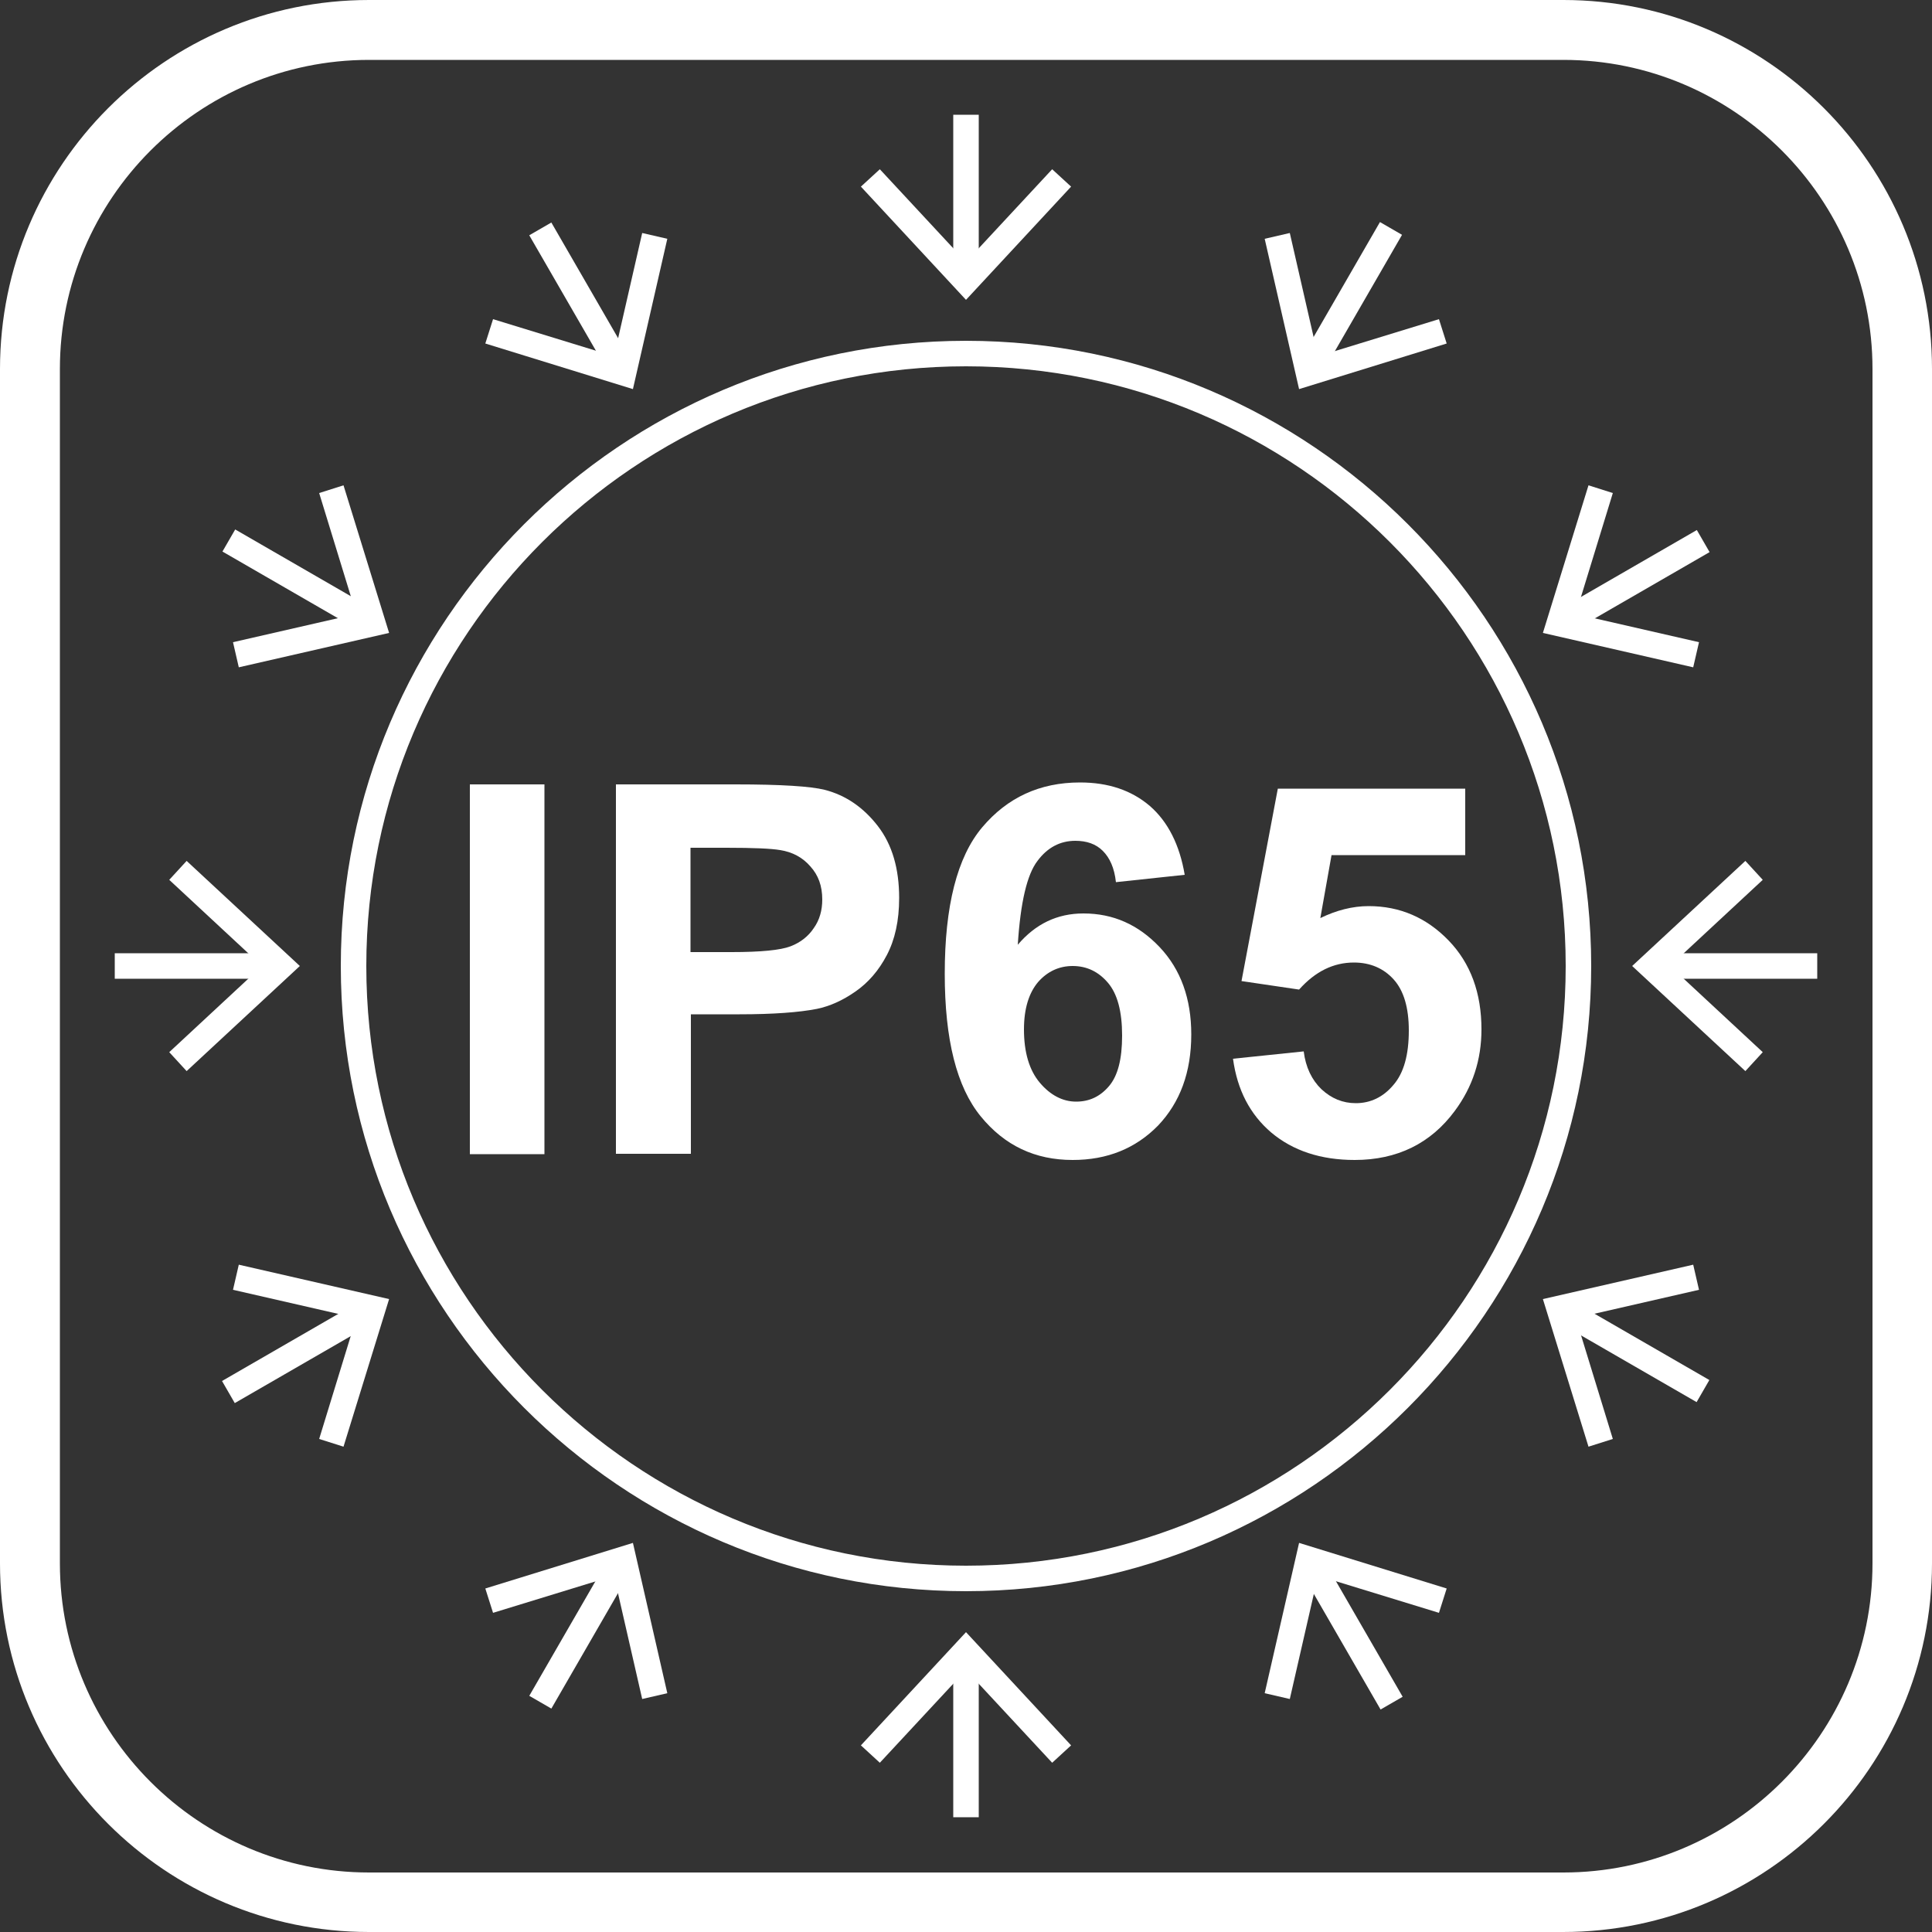 <?xml version="1.0" encoding="utf-8"?>
<!-- Generator: Adobe Illustrator 27.9.0, SVG Export Plug-In . SVG Version: 6.00 Build 0)  -->
<svg version="1.1" id="katman_1" xmlns="http://www.w3.org/2000/svg" xmlns:xlink="http://www.w3.org/1999/xlink" x="0px" y="0px"
	 viewBox="0 0 50 50" style="enable-background:new 0 0 50 50;" xml:space="preserve">
<rect x="0" y="0" width="50" height="50" fill="#333333" stroke="none"/>
<style type="text/css">
	.st0{fill:#FFFFFF;}
</style>
<g>
	<g>
		<g>
			<path class="st0" d="M40.45,50H9.55C4.28,50,0,45.72,0,40.46V9.55C0,4.28,4.28,0,9.55,0h30.91C45.72,0,50,4.28,50,9.55v30.91
				C50,45.72,45.72,50,40.45,50z M9.55,1.55c-4.41,0-8,3.59-8,8v30.91c0,4.41,3.59,8,8,8h30.91c4.41,0,8-3.59,8-8V9.55
				c0-4.41-3.59-8-8-8H9.55z"/>
		</g>
	</g>
	<g>
		<path class="st0" d="M12.16,29.87V20.3h1.93v9.57H12.16z"/>
		<path class="st0" d="M15.94,29.87V20.3h3.1c1.18,0,1.94,0.05,2.3,0.14c0.55,0.14,1.01,0.46,1.38,0.94
			c0.37,0.48,0.55,1.1,0.55,1.86c0,0.59-0.11,1.08-0.32,1.48c-0.21,0.4-0.48,0.71-0.81,0.94c-0.33,0.23-0.66,0.38-1,0.45
			c-0.46,0.09-1.13,0.14-2,0.14h-1.26v3.61H15.94z M17.87,21.92v2.72h1.06c0.76,0,1.27-0.05,1.53-0.15c0.26-0.1,0.46-0.26,0.6-0.47
			c0.15-0.21,0.22-0.46,0.22-0.74c0-0.35-0.1-0.63-0.31-0.86c-0.2-0.23-0.46-0.37-0.78-0.42c-0.23-0.04-0.69-0.06-1.39-0.06H17.87z"
			/>
		<path class="st0" d="M30.66,22.64l-1.78,0.19c-0.04-0.37-0.16-0.63-0.34-0.81s-0.42-0.26-0.71-0.26c-0.39,0-0.72,0.17-0.98,0.52
			c-0.27,0.35-0.44,1.07-0.51,2.17c0.46-0.54,1.02-0.81,1.7-0.81c0.77,0,1.42,0.29,1.97,0.87c0.55,0.58,0.82,1.34,0.82,2.26
			c0,0.98-0.29,1.76-0.86,2.36c-0.58,0.59-1.31,0.89-2.21,0.89c-0.97,0-1.76-0.37-2.38-1.13s-0.93-1.98-0.93-3.69
			c0-1.75,0.32-3.02,0.97-3.79s1.49-1.16,2.53-1.16c0.73,0,1.33,0.2,1.81,0.61C30.23,21.27,30.53,21.87,30.66,22.64z M26.5,26.64
			c0,0.6,0.14,1.06,0.41,1.38c0.27,0.32,0.59,0.49,0.94,0.49c0.34,0,0.62-0.13,0.85-0.4c0.23-0.27,0.34-0.7,0.34-1.31
			c0-0.62-0.12-1.08-0.37-1.37C28.43,25.15,28.13,25,27.76,25c-0.35,0-0.65,0.14-0.89,0.41C26.63,25.69,26.5,26.1,26.5,26.64z"/>
		<path class="st0" d="M31.91,27.4l1.83-0.19c0.05,0.41,0.21,0.74,0.46,0.98c0.26,0.24,0.55,0.36,0.89,0.36
			c0.38,0,0.71-0.16,0.97-0.47c0.27-0.31,0.4-0.78,0.4-1.41c0-0.59-0.13-1.03-0.39-1.32c-0.26-0.29-0.61-0.44-1.03-0.44
			c-0.53,0-1,0.23-1.42,0.7l-1.49-0.22l0.94-4.98h4.85v1.72h-3.46l-0.29,1.63c0.41-0.2,0.83-0.31,1.25-0.31
			c0.81,0,1.5,0.3,2.07,0.89c0.57,0.59,0.85,1.36,0.85,2.3c0,0.79-0.23,1.49-0.69,2.11c-0.62,0.84-1.49,1.27-2.59,1.27
			c-0.88,0-1.6-0.24-2.16-0.71C32.35,28.84,32.02,28.21,31.91,27.4z"/>
	</g>
	<g>
		<path class="st0" d="M25,9.48C16.44,9.48,9.48,16.44,9.48,25c0,8.56,6.96,15.52,15.52,15.52S40.52,33.56,40.52,25
			C40.52,16.44,33.56,9.48,25,9.48 M25,41.18c-8.92,0-16.18-7.26-16.18-16.18c0-8.92,7.26-16.18,16.18-16.18S41.18,16.08,41.18,25
			C41.18,33.92,33.92,41.18,25,41.18"/>
	</g>
	<rect x="24.67" y="2.97" class="st0" width="0.66" height="4.06"/>
	<polygon class="st0" points="22.28,4.83 22.77,4.38 25,6.78 27.23,4.38 27.72,4.83 25,7.76 	"/>
	<rect x="14.67" y="5.65" transform="matrix(0.866 -0.5 0.5 0.866 -1.832 8.531)" class="st0" width="0.66" height="4.06"/>
	<polygon class="st0" points="12.56,8.89 12.76,8.26 15.89,9.22 16.62,6.03 17.27,6.18 16.38,10.07 	"/>
	<rect x="7.35" y="12.97" transform="matrix(0.5 -0.866 0.866 0.5 -9.15 14.154)" class="st0" width="0.66" height="4.06"/>
	<polygon class="st0" points="6.18,17.27 6.03,16.62 9.22,15.89 8.26,12.76 8.89,12.56 10.07,16.38 	"/>
	<rect x="2.97" y="24.67" class="st0" width="4.06" height="0.66"/>
	<polygon class="st0" points="4.83,27.72 4.38,27.23 6.78,25 4.38,22.77 4.83,22.28 7.76,25 	"/>
	
		<rect x="5.65" y="34.67" transform="matrix(0.866 -0.5 0.5 0.866 -16.482 8.541)" class="st0" width="4.06" height="0.66"/>
	<polygon class="st0" points="8.89,37.44 8.26,37.24 9.22,34.11 6.03,33.38 6.18,32.73 10.07,33.62 	"/>
	
		<rect x="12.97" y="41.98" transform="matrix(0.5 -0.866 0.866 0.5 -29.142 34.13)" class="st0" width="4.06" height="0.66"/>
	<polygon class="st0" points="17.27,43.82 16.62,43.97 15.89,40.78 12.76,41.74 12.56,41.11 16.38,39.93 	"/>
	<rect x="24.67" y="42.97" class="st0" width="0.66" height="4.06"/>
	<polygon class="st0" points="27.72,45.17 27.23,45.62 25,43.22 22.77,45.62 22.28,45.17 25,42.24 	"/>
	<rect x="34.67" y="40.29" transform="matrix(0.866 -0.5 0.5 0.866 -16.47 23.17)" class="st0" width="0.66" height="4.06"/>
	<polygon class="st0" points="37.44,41.11 37.24,41.74 34.11,40.78 33.38,43.97 32.73,43.82 33.62,39.93 	"/>
	
		<rect x="41.99" y="32.97" transform="matrix(0.5 -0.866 0.866 0.5 -9.155 54.135)" class="st0" width="0.66" height="4.06"/>
	<polygon class="st0" points="43.82,32.73 43.97,33.38 40.78,34.11 41.74,37.24 41.11,37.44 39.93,33.62 	"/>
	<rect x="42.97" y="24.67" class="st0" width="4.06" height="0.66"/>
	<polygon class="st0" points="45.17,22.28 45.62,22.77 43.22,25 45.62,27.23 45.17,27.72 42.24,25 	"/>
	
		<rect x="40.29" y="14.67" transform="matrix(0.866 -0.5 0.5 0.866 -1.828 23.188)" class="st0" width="4.06" height="0.66"/>
	<polygon class="st0" points="41.11,12.56 41.74,12.76 40.78,15.89 43.97,16.62 43.82,17.27 39.93,16.38 	"/>
	
		<rect x="32.97" y="7.35" transform="matrix(0.5 -0.866 0.866 0.5 10.833 34.14)" class="st0" width="4.06" height="0.66"/>
	<polygon class="st0" points="32.73,6.18 33.38,6.03 34.11,9.22 37.24,8.26 37.44,8.89 33.62,10.07 	"/>
</g>
</svg>
